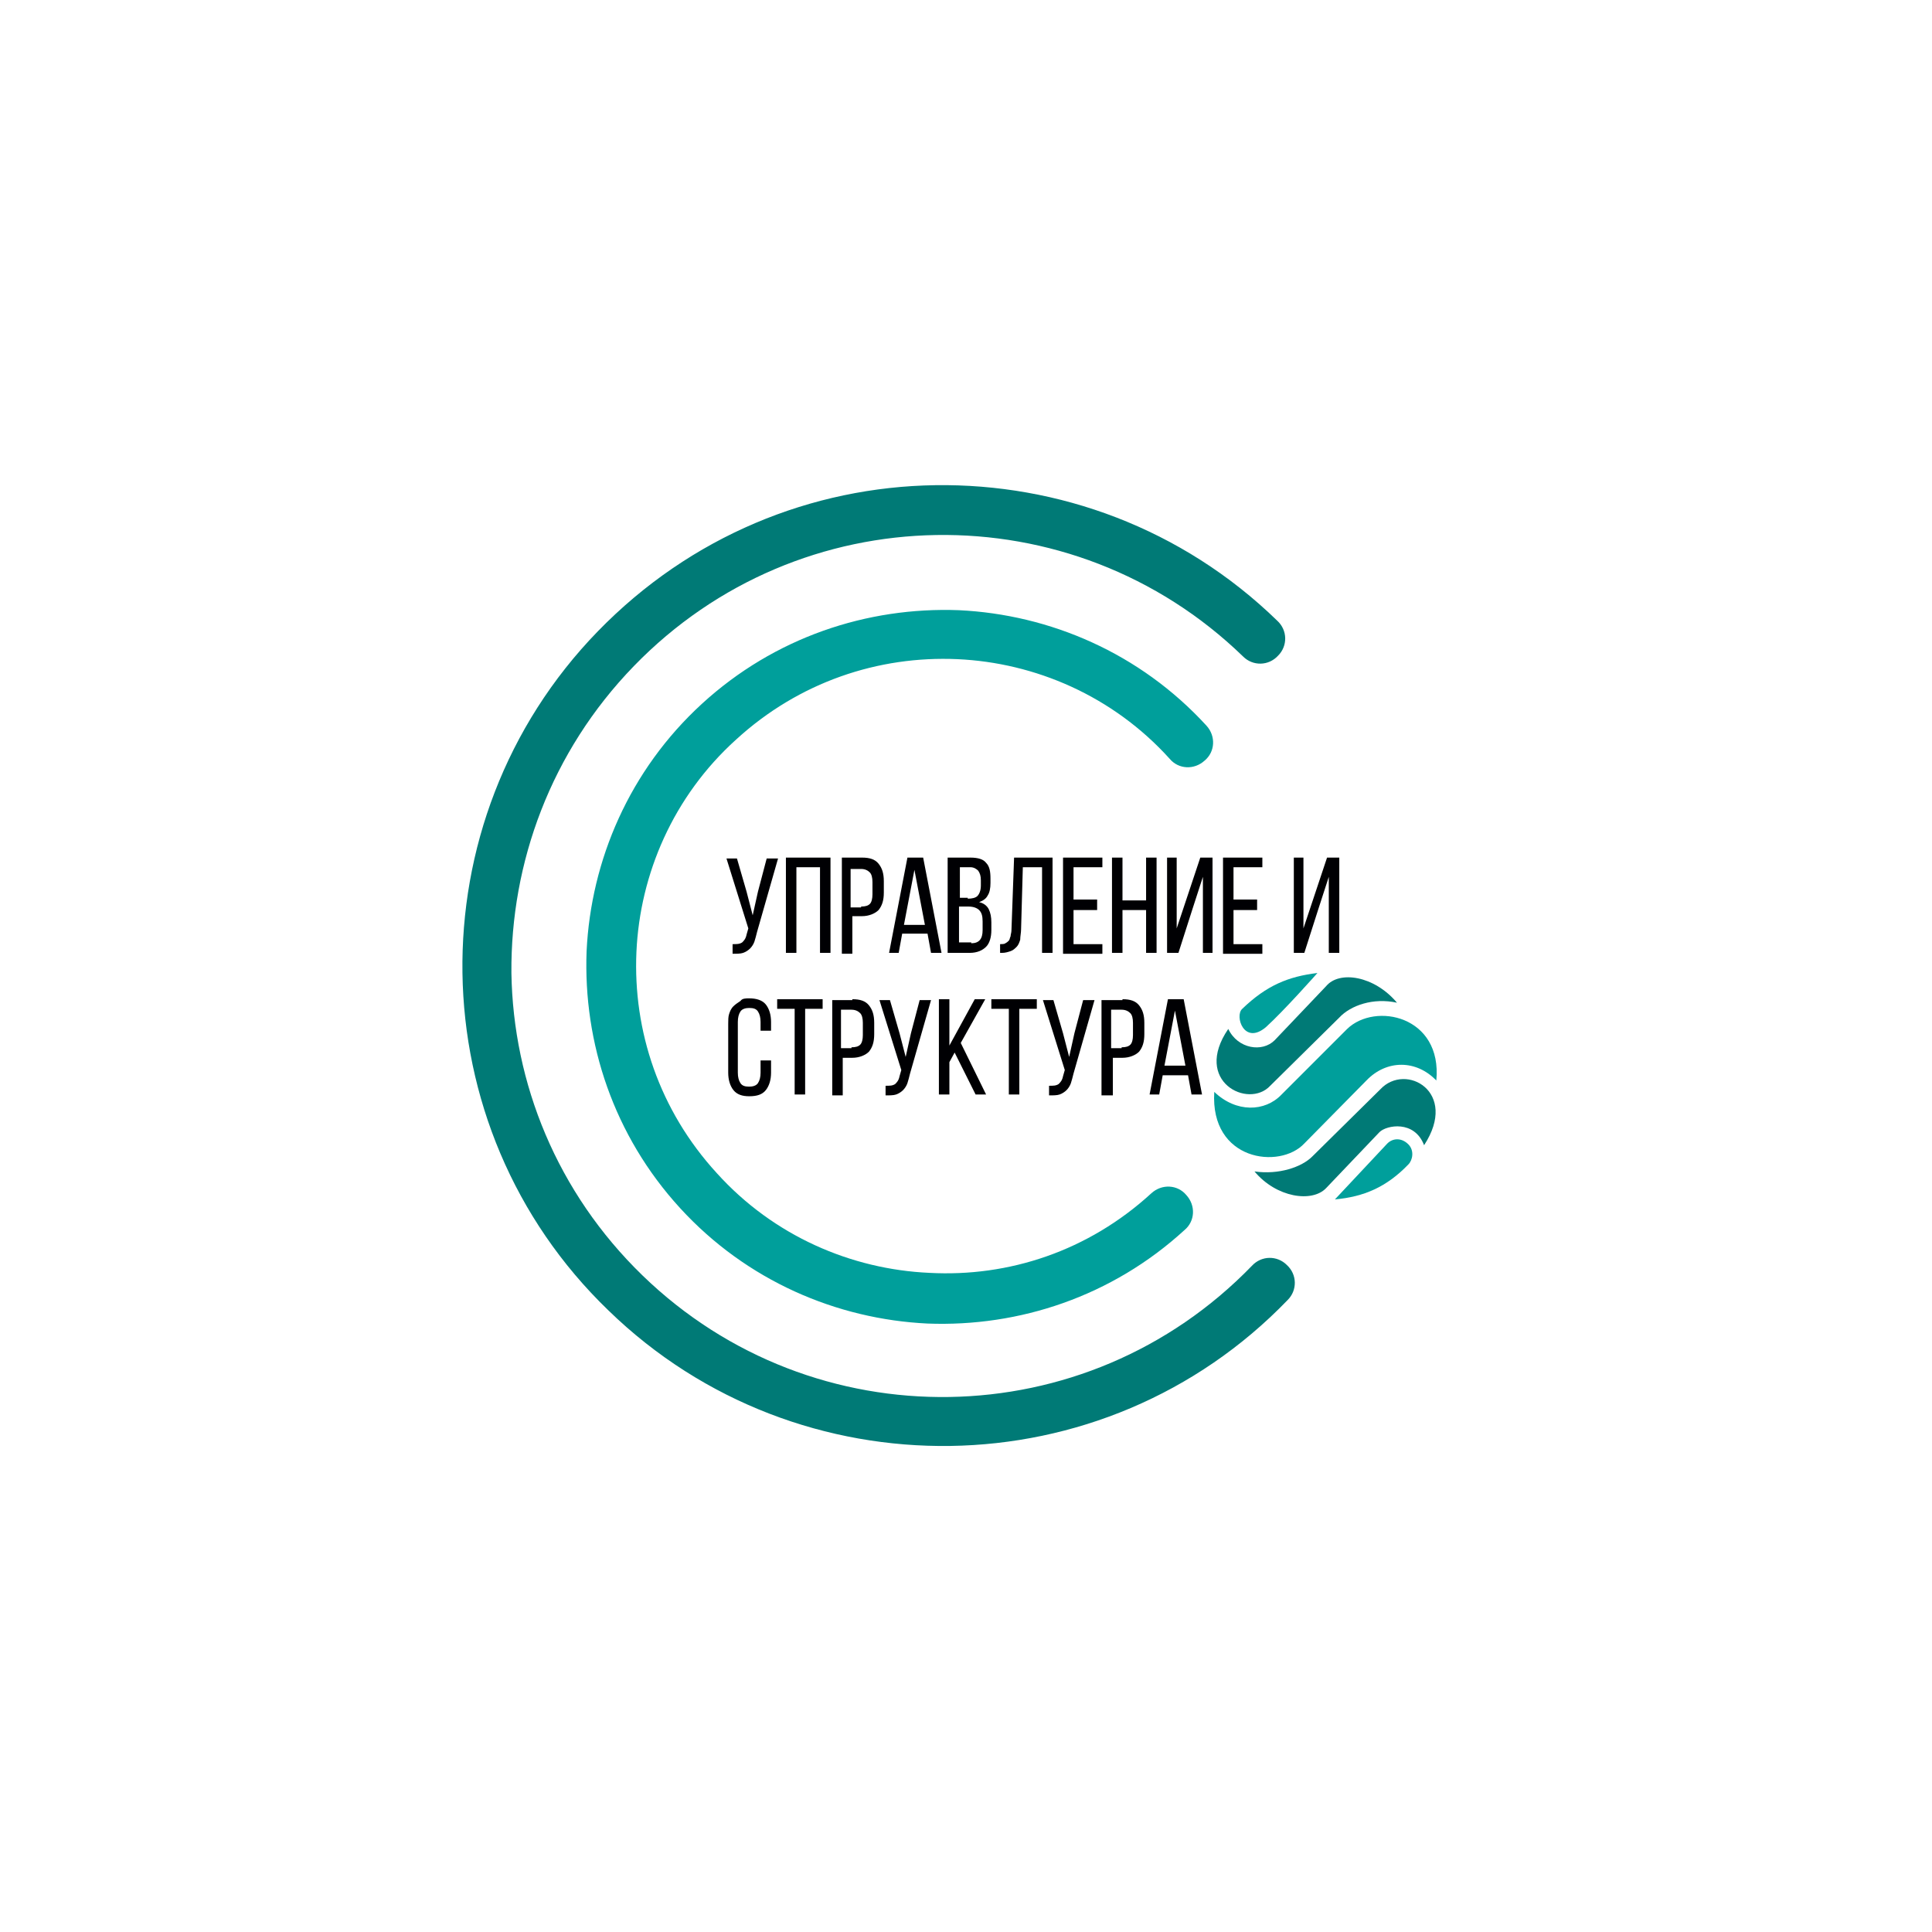 <?xml version="1.0" encoding="utf-8"?>
<!-- Generator: Adobe Illustrator 26.4.1, SVG Export Plug-In . SVG Version: 6.00 Build 0)  -->
<svg version="1.1" id="Layer_1" xmlns="http://www.w3.org/2000/svg" xmlns:xlink="http://www.w3.org/1999/xlink" x="0px" y="0px"
	 viewBox="0 0 221 221" style="enable-background:new 0 0 221 221;" xml:space="preserve">
<style type="text/css">
	.st0{opacity:0;fill:#FFFFFF;}
	.st1{fill:#007A76;}
	.st2{fill:#009F9B;}
	.st3{fill-rule:evenodd;clip-rule:evenodd;fill:#009F9B;}
	.st4{fill-rule:evenodd;clip-rule:evenodd;fill:#007A76;}
	.st5{fill:#000003;}
</style>
<g>
	<rect y="0" class="st0" width="221" height="221"/>
	<g>
		<path class="st1" d="M162.9,131c-1.1-2.9-4.3-2.3-5.1-1.5l-6.1,6.4c-1.6,1.7-5.7,1.1-8.2-1.9c2.8,0.4,5.4-0.5,6.6-1.7l7.8-7.7
			C160.8,121.5,166.9,124.9,162.9,131"/>
		<path class="st2" d="M164.3,123.6c-2.3-2.4-5.7-2.4-8,0l-7.1,7.2c-2.8,3-10.8,2-10.3-5.9c2.5,2.4,5.8,2.3,7.7,0.3l7.5-7.5
			C157.3,114.6,165,116.2,164.3,123.6"/>
		<path class="st1" d="M159.8,114.7c-2.7-0.6-5.3,0.3-6.6,1.7l-7.9,7.8c-2.5,2.7-8.9-0.5-4.8-6.5c1.1,2.3,3.9,2.7,5.3,1.3l5.9-6.2
			C153.2,111,157.2,111.6,159.8,114.7"/>
		<path class="st2" d="M150.7,111.3c0,0-3.8,4.3-5.9,6.2c-2.5,2.1-3.6-1.3-2.7-2.1C144.9,112.7,147.4,111.7,150.7,111.3"/>
		<path class="st2" d="M152.7,137.2l6-6.4c0.6-0.6,1.6-0.7,2.4,0.1c0.7,0.7,0.5,1.8,0,2.3C158.6,135.8,156,136.9,152.7,137.2"/>
		<path class="st3" d="M131.7,136.5c1.2-1.1,3-1,4,0.2c1.1,1.2,1,3-0.2,4c-8.3,7.6-18.9,11.1-29.4,10.7
			c-10.4-0.5-20.7-4.9-28.3-13.2c-7.6-8.3-11.1-18.9-10.7-29.4c0.5-10.4,4.9-20.7,13.2-28.3c8.3-7.6,18.9-11.1,29.4-10.7
			c10.4,0.5,20.7,4.9,28.3,13.2c1.1,1.2,1,3-0.2,4c-1.2,1.1-3,1-4-0.2c-6.5-7.2-15.4-11-24.3-11.4c-9-0.4-18.1,2.6-25.3,9.2
			c-7.2,6.5-11,15.4-11.4,24.3c-0.4,9,2.6,18.1,9.2,25.3c6.5,7.2,15.4,11,24.3,11.4C115.4,146.1,124.5,143.1,131.7,136.5"/>
		<path class="st4" d="M142.2,75.1c1.1,1.1,2.9,1.1,4-0.1c1.1-1.1,1.1-2.9-0.1-4c-10.9-10.6-25.1-15.7-39.1-15.5
			C92.9,55.7,79,61.3,68.4,72.2c-10.6,10.9-15.7,25.1-15.5,39.1c0.2,14.1,5.8,28.1,16.7,38.6c10.9,10.6,25.1,15.7,39.1,15.5
			c14.1-0.2,28.1-5.8,38.6-16.7c1.1-1.1,1.1-2.9-0.1-4c-1.1-1.1-2.9-1.1-4,0.1c-9.5,9.8-22,14.8-34.6,15
			c-12.6,0.2-25.3-4.4-35.1-13.9c-9.8-9.5-14.8-22-15-34.6C58.4,98.7,63,86,72.5,76.2c9.5-9.8,22-14.8,34.6-15
			C119.7,61,132.4,65.6,142.2,75.1"/>
		<path class="st5" d="M133.2,121.9h2.4l-1.2-6.3L133.2,121.9z M133,123l-0.4,2.2h-1.1l2.1-10.9h1.8l2.1,10.9h-1.2l-0.4-2.2H133z
			 M128.3,119.8c0.5,0,0.8-0.1,1-0.3c0.2-0.2,0.3-0.6,0.3-1.1v-1.4c0-0.5-0.1-0.9-0.3-1.1c-0.2-0.2-0.5-0.4-1-0.4h-1.2v4.4H128.3z
			 M128.4,114.3c0.9,0,1.5,0.2,1.9,0.7c0.4,0.5,0.6,1.1,0.6,2v1.3c0,0.9-0.2,1.5-0.6,2c-0.4,0.4-1.1,0.7-1.9,0.7h-1.1v4.3H126v-10.9
			H128.4z M122.8,122.8c-0.1,0.4-0.2,0.8-0.3,1.1c-0.1,0.3-0.3,0.6-0.5,0.8c-0.2,0.2-0.5,0.4-0.8,0.5c-0.3,0.1-0.7,0.1-1.2,0.1v-1.1
			c0.5,0,0.8,0,1.1-0.2c0.2-0.2,0.4-0.4,0.5-0.9l0.2-0.7l-2.5-8h1.2l1.1,3.8l0.7,2.7l0.6-2.7l1-3.8h1.3L122.8,122.8z M115.4,125.2
			v-9.8h-2v-1.1h5.2v1.1h-2v9.8H115.4z M109.2,120.4l-0.6,1.1v3.7h-1.2v-10.9h1.2v5.3l2.9-5.3h1.2l-2.8,5l2.9,5.9h-1.2L109.2,120.4z
			 M104.1,122.8c-0.1,0.4-0.2,0.8-0.3,1.1c-0.1,0.3-0.3,0.6-0.5,0.8c-0.2,0.2-0.5,0.4-0.8,0.5c-0.3,0.1-0.7,0.1-1.2,0.1v-1.1
			c0.5,0,0.8,0,1.1-0.2c0.2-0.2,0.4-0.4,0.5-0.9l0.2-0.7l-2.5-8h1.2l1.1,3.8l0.7,2.7l0.6-2.7l1-3.8h1.3L104.1,122.8z M97.4,119.8
			c0.5,0,0.8-0.1,1-0.3c0.2-0.2,0.3-0.6,0.3-1.1v-1.4c0-0.5-0.1-0.9-0.3-1.1c-0.2-0.2-0.5-0.4-1-0.4h-1.2v4.4H97.4z M97.5,114.3
			c0.9,0,1.5,0.2,1.9,0.7c0.4,0.5,0.6,1.1,0.6,2v1.3c0,0.9-0.2,1.5-0.6,2c-0.4,0.4-1.1,0.7-1.9,0.7h-1.1v4.3h-1.2v-10.9H97.5z
			 M90.9,125.2v-9.8h-2v-1.1h5.2v1.1h-2v9.8H90.9z M85.7,114.2c0.8,0,1.5,0.2,1.9,0.7c0.4,0.5,0.6,1.2,0.6,2v1H87v-1
			c0-0.5-0.1-0.9-0.3-1.2c-0.2-0.3-0.5-0.4-1-0.4c-0.4,0-0.8,0.1-1,0.4c-0.2,0.3-0.3,0.7-0.3,1.2v5.8c0,0.5,0.1,0.9,0.3,1.2
			c0.2,0.3,0.5,0.4,1,0.4c0.4,0,0.8-0.1,1-0.4c0.2-0.3,0.3-0.7,0.3-1.2v-1.4h1.2v1.4c0,0.8-0.2,1.5-0.6,2c-0.4,0.5-1,0.7-1.9,0.7
			c-0.8,0-1.4-0.2-1.8-0.7c-0.4-0.5-0.6-1.2-0.6-2v-5.6c0-0.4,0-0.8,0.1-1.1c0.1-0.3,0.2-0.6,0.5-0.9c0.2-0.2,0.5-0.4,0.8-0.6
			C84.9,114.2,85.3,114.2,85.7,114.2z M150.8,104l-1.6,5H148V98.1h1.1v8.1l1-3l1.7-5.1h1.4V109H152v-8.7L150.8,104z M143.8,103v1.1
			h-2.7v3.9h3.3v1.1h-4.5V98.1h4.5v1.1h-3.3v3.7H143.8z M136.4,104l-1.6,5h-1.3V98.1h1.1v8.1l1-3l1.7-5.1h1.4V109h-1.1v-8.7
			L136.4,104z M128.4,104.1v4.9h-1.2V98.1h1.2v4.9h2.7v-4.9h1.2V109h-1.2v-4.9H128.4z M125.5,103v1.1h-2.7v3.9h3.3v1.1h-4.5V98.1
			h4.5v1.1h-3.3v3.7H125.5z M117,99.2l-0.2,7.1c0,0.4-0.1,0.8-0.1,1.2c-0.1,0.3-0.2,0.6-0.4,0.8c-0.2,0.2-0.4,0.4-0.7,0.5
			c-0.3,0.1-0.6,0.2-1,0.2h-0.2V108c0.2,0,0.5,0,0.6-0.1c0.2-0.1,0.3-0.2,0.4-0.3c0.1-0.1,0.1-0.3,0.2-0.5c0-0.2,0.1-0.4,0.1-0.7
			l0.3-8.3h4.4V109h-1.2v-9.8H117z M111.1,107.9c0.9,0,1.3-0.5,1.3-1.5v-1c0-0.6-0.1-1-0.4-1.3c-0.2-0.2-0.6-0.4-1.2-0.4h-1.1v4.1
			H111.1z M110.7,102.8c0.5,0,0.9-0.1,1.1-0.3c0.2-0.2,0.4-0.6,0.4-1.2v-0.6c0-0.5-0.1-0.8-0.3-1.1c-0.2-0.2-0.5-0.4-0.9-0.4h-1.2
			v3.5H110.7z M111,98.1c0.9,0,1.5,0.2,1.8,0.6c0.4,0.4,0.5,1,0.5,1.8v0.5c0,0.6-0.1,1.1-0.3,1.4c-0.2,0.4-0.5,0.6-1,0.8
			c0.5,0.1,0.9,0.4,1.1,0.8c0.2,0.4,0.3,0.9,0.3,1.5v0.9c0,0.8-0.2,1.5-0.6,1.9c-0.4,0.4-1,0.7-1.9,0.7h-2.5V98.1H111z M103.4,105.8
			h2.4l-1.2-6.3L103.4,105.8z M103.2,106.8l-0.4,2.2h-1.1l2.1-10.9h1.8l2.1,10.9h-1.2l-0.4-2.2H103.2z M98.5,103.7
			c0.5,0,0.8-0.1,1-0.3c0.2-0.2,0.3-0.6,0.3-1.1v-1.4c0-0.5-0.1-0.9-0.3-1.1c-0.2-0.2-0.5-0.4-1-0.4h-1.2v4.4H98.5z M98.6,98.1
			c0.9,0,1.5,0.2,1.9,0.7c0.4,0.5,0.6,1.1,0.6,2v1.3c0,0.9-0.2,1.5-0.6,2c-0.4,0.4-1.1,0.7-1.9,0.7h-1.1v4.3h-1.2V98.1H98.6z
			 M91.1,99.2v9.8h-1.2V98.1H95V109h-1.2v-9.8H91.1z M86.6,106.6c-0.1,0.4-0.2,0.8-0.3,1.1c-0.1,0.3-0.3,0.6-0.5,0.8
			c-0.2,0.2-0.5,0.4-0.8,0.5c-0.3,0.1-0.7,0.1-1.2,0.1V108c0.5,0,0.8,0,1.1-0.2c0.2-0.2,0.4-0.4,0.5-0.9l0.2-0.7l-2.5-8h1.2l1.1,3.8
			l0.7,2.7l0.6-2.7l1-3.8H89L86.6,106.6z"/>
	</g>
</g>
</svg>
